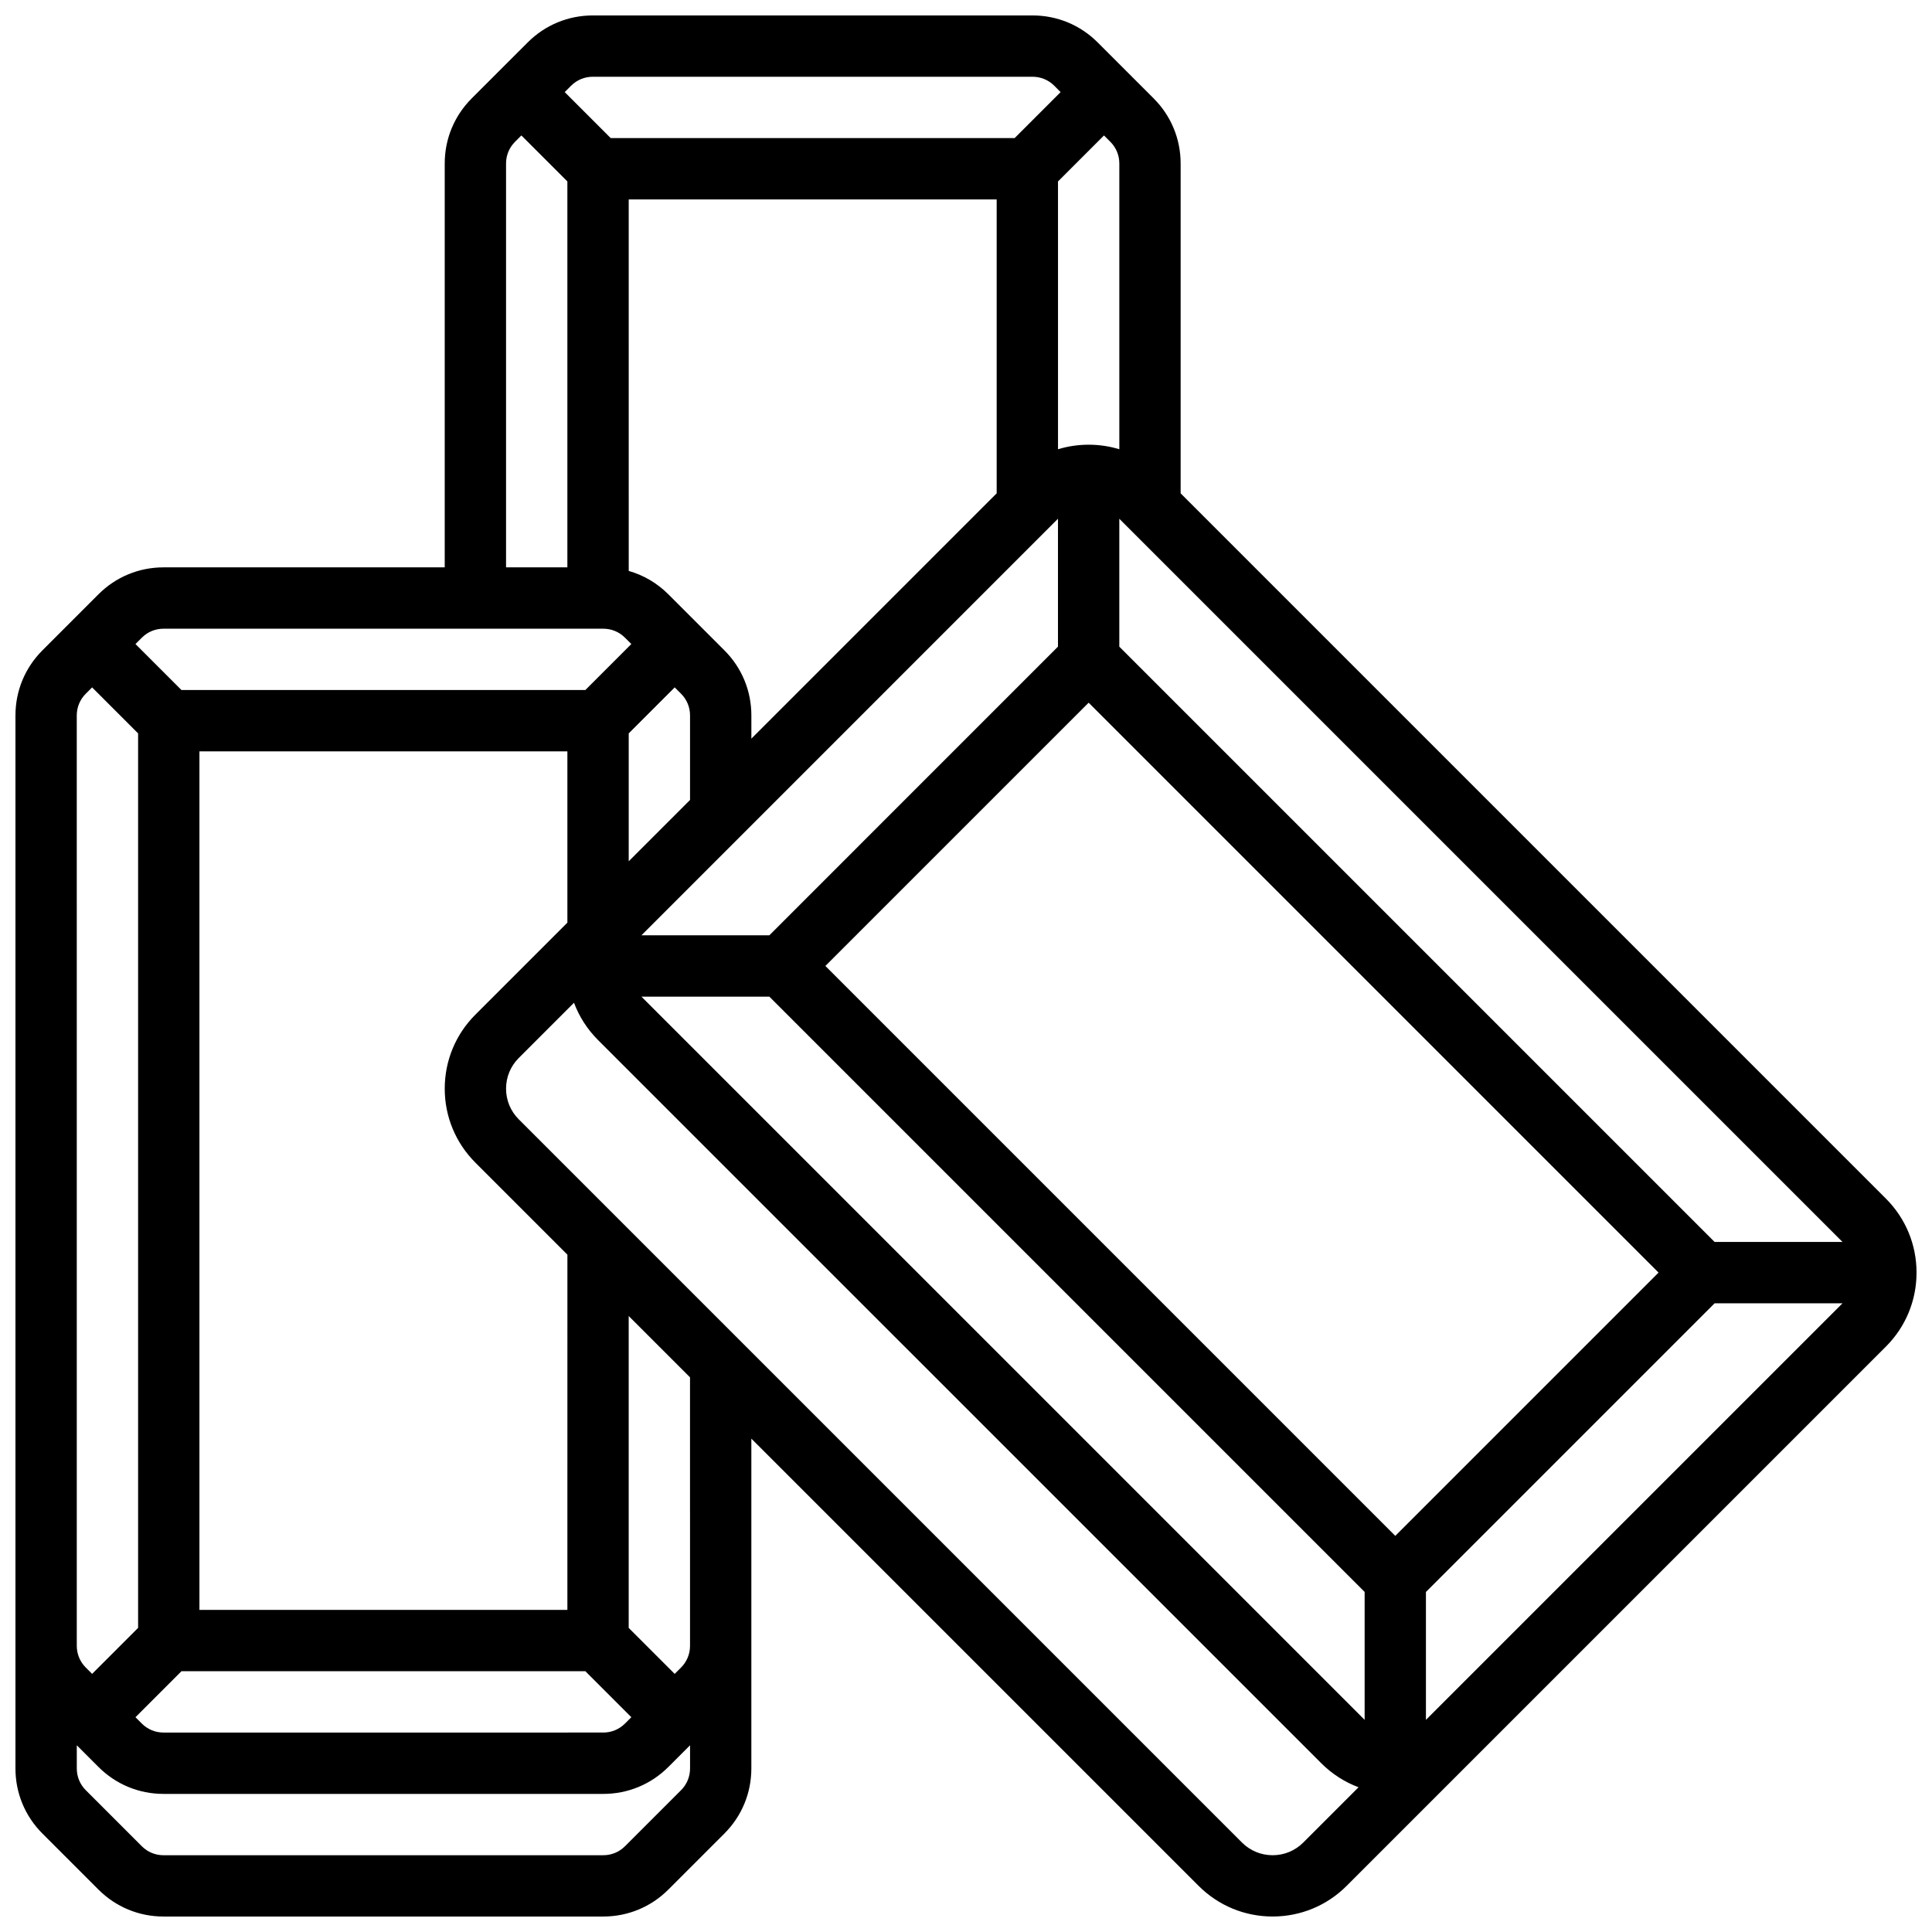 <?xml version="1.0" encoding="UTF-8"?>
<!-- Uploaded to: ICON Repo, www.svgrepo.com, Generator: ICON Repo Mixer Tools -->
<svg width="800px" height="800px" version="1.1" viewBox="144 144 512 512" xmlns="http://www.w3.org/2000/svg">
 <defs>
  <clipPath id="a">
   <path d="m148.09 148.09h503.81v503.81h-503.81z"/>
  </clipPath>
 </defs>
 <g clip-path="url(#a)">
  <path d="m643.78 461.64-186.9-186.9v-87.414c0-6.512-2.535-12.633-7.141-17.238l-14.855-14.855c-4.606-4.606-10.727-7.141-17.238-7.141h-116.55c-6.512 0-12.633 2.535-17.238 7.141l-14.859 14.855c-4.606 4.606-7.141 10.727-7.141 17.238v107.03h-74.527c-6.512 0-12.633 2.535-17.238 7.141l-14.855 14.859c-4.606 4.606-7.141 10.727-7.141 17.238v279.07c0 6.512 2.535 12.633 7.141 17.238l14.855 14.855c4.606 4.606 10.727 7.141 17.238 7.141h116.55c6.512 0 12.633-2.535 17.238-7.141l14.855-14.855c4.606-4.606 7.141-10.727 7.141-17.238v-87.414l118.53 118.52c5.238 5.238 12.207 8.125 19.617 8.125 7.41 0 14.379-2.887 19.617-8.125l142.9-142.9c5.238-5.238 8.125-12.207 8.125-19.617 0-7.41-2.887-14.379-8.125-19.617zm-45.391 11.492-157.76-157.76v-33.898l191.66 191.66zm-328.4-21.012 24.379 24.379-0.004 94.145h-97.512v-227.53h97.512v45.391l-24.379 24.379c-5.238 5.238-8.125 12.207-8.125 19.617s2.887 14.375 8.129 19.617zm-77.895 134.77h107.03l12.188 12.188-1.684 1.684c-1.535 1.535-3.578 2.379-5.746 2.379l-116.55 0.004c-2.172 0-4.211-0.844-5.746-2.379l-1.684-1.684zm246.16-405.31c1.535 1.535 2.379 3.578 2.379 5.746v75.73c-2.598-0.793-5.332-1.203-8.125-1.203-2.797 0-5.527 0.41-8.125 1.203l-0.004-70.969 12.188-12.188zm-90.371 210.29h-33.898l110.39-110.4v33.898zm60.246-117.13-65.008 65.008v-6.156c0-6.512-2.535-12.633-7.141-17.238l-14.855-14.855c-2.973-2.973-6.574-5.074-10.504-6.195l-0.004-98.457h97.512zm-83.641 53.109c1.535 1.535 2.379 3.578 2.379 5.746v22.406l-16.25 16.25v-33.898l12.188-12.188zm23.395 80.273 157.76 157.76v33.898l-191.66-191.66zm165.88 142.9-151.03-151.03 69.77-69.77 151.03 151.03zm-212.67-386.68h116.55c2.172 0 4.211 0.844 5.746 2.379l1.684 1.688-12.188 12.188h-107.04l-12.188-12.188 1.684-1.684c1.535-1.535 3.574-2.383 5.746-2.383zm-22.984 22.984c0-2.172 0.844-4.211 2.379-5.746l1.684-1.684 12.188 12.188v102.27h-16.25zm-90.781 123.29h116.55c2.172 0 4.211 0.844 5.746 2.379l1.684 1.684-12.188 12.188h-107.03l-12.188-12.188 1.684-1.684c1.531-1.535 3.574-2.379 5.742-2.379zm-22.984 22.984c0-2.172 0.844-4.211 2.379-5.746l1.688-1.684 12.188 12.188v237.05l-12.188 12.188-1.684-1.684c-1.535-1.535-2.379-3.578-2.379-5.746zm160.14 284.82-14.855 14.855c-1.535 1.535-3.578 2.379-5.746 2.379l-116.55 0.004c-2.172 0-4.211-0.844-5.746-2.379l-14.855-14.859c-1.535-1.535-2.379-3.578-2.379-5.746v-6.156l5.746 5.746c4.606 4.606 10.727 7.141 17.238 7.141h116.55c6.512 0 12.633-2.535 17.238-7.141l5.746-5.746v6.156c-0.004 2.168-0.848 4.211-2.383 5.746zm2.379-38.25c0 2.172-0.844 4.211-2.379 5.746l-1.684 1.684-12.188-12.188v-82.652l16.25 16.25zm162.52 52.121c-2.172 2.172-5.055 3.363-8.125 3.363-3.07 0-5.957-1.195-8.125-3.363l-191.66-191.66c-2.172-2.172-3.363-5.055-3.363-8.125 0-3.07 1.195-5.957 3.363-8.125l14.641-14.641c1.371 3.668 3.519 7.031 6.371 9.883l191.66 191.65c2.852 2.852 6.215 5 9.883 6.371zm32.504-32.504v-33.898l76.5-76.5h33.898z"/>
 </g>
</svg>
